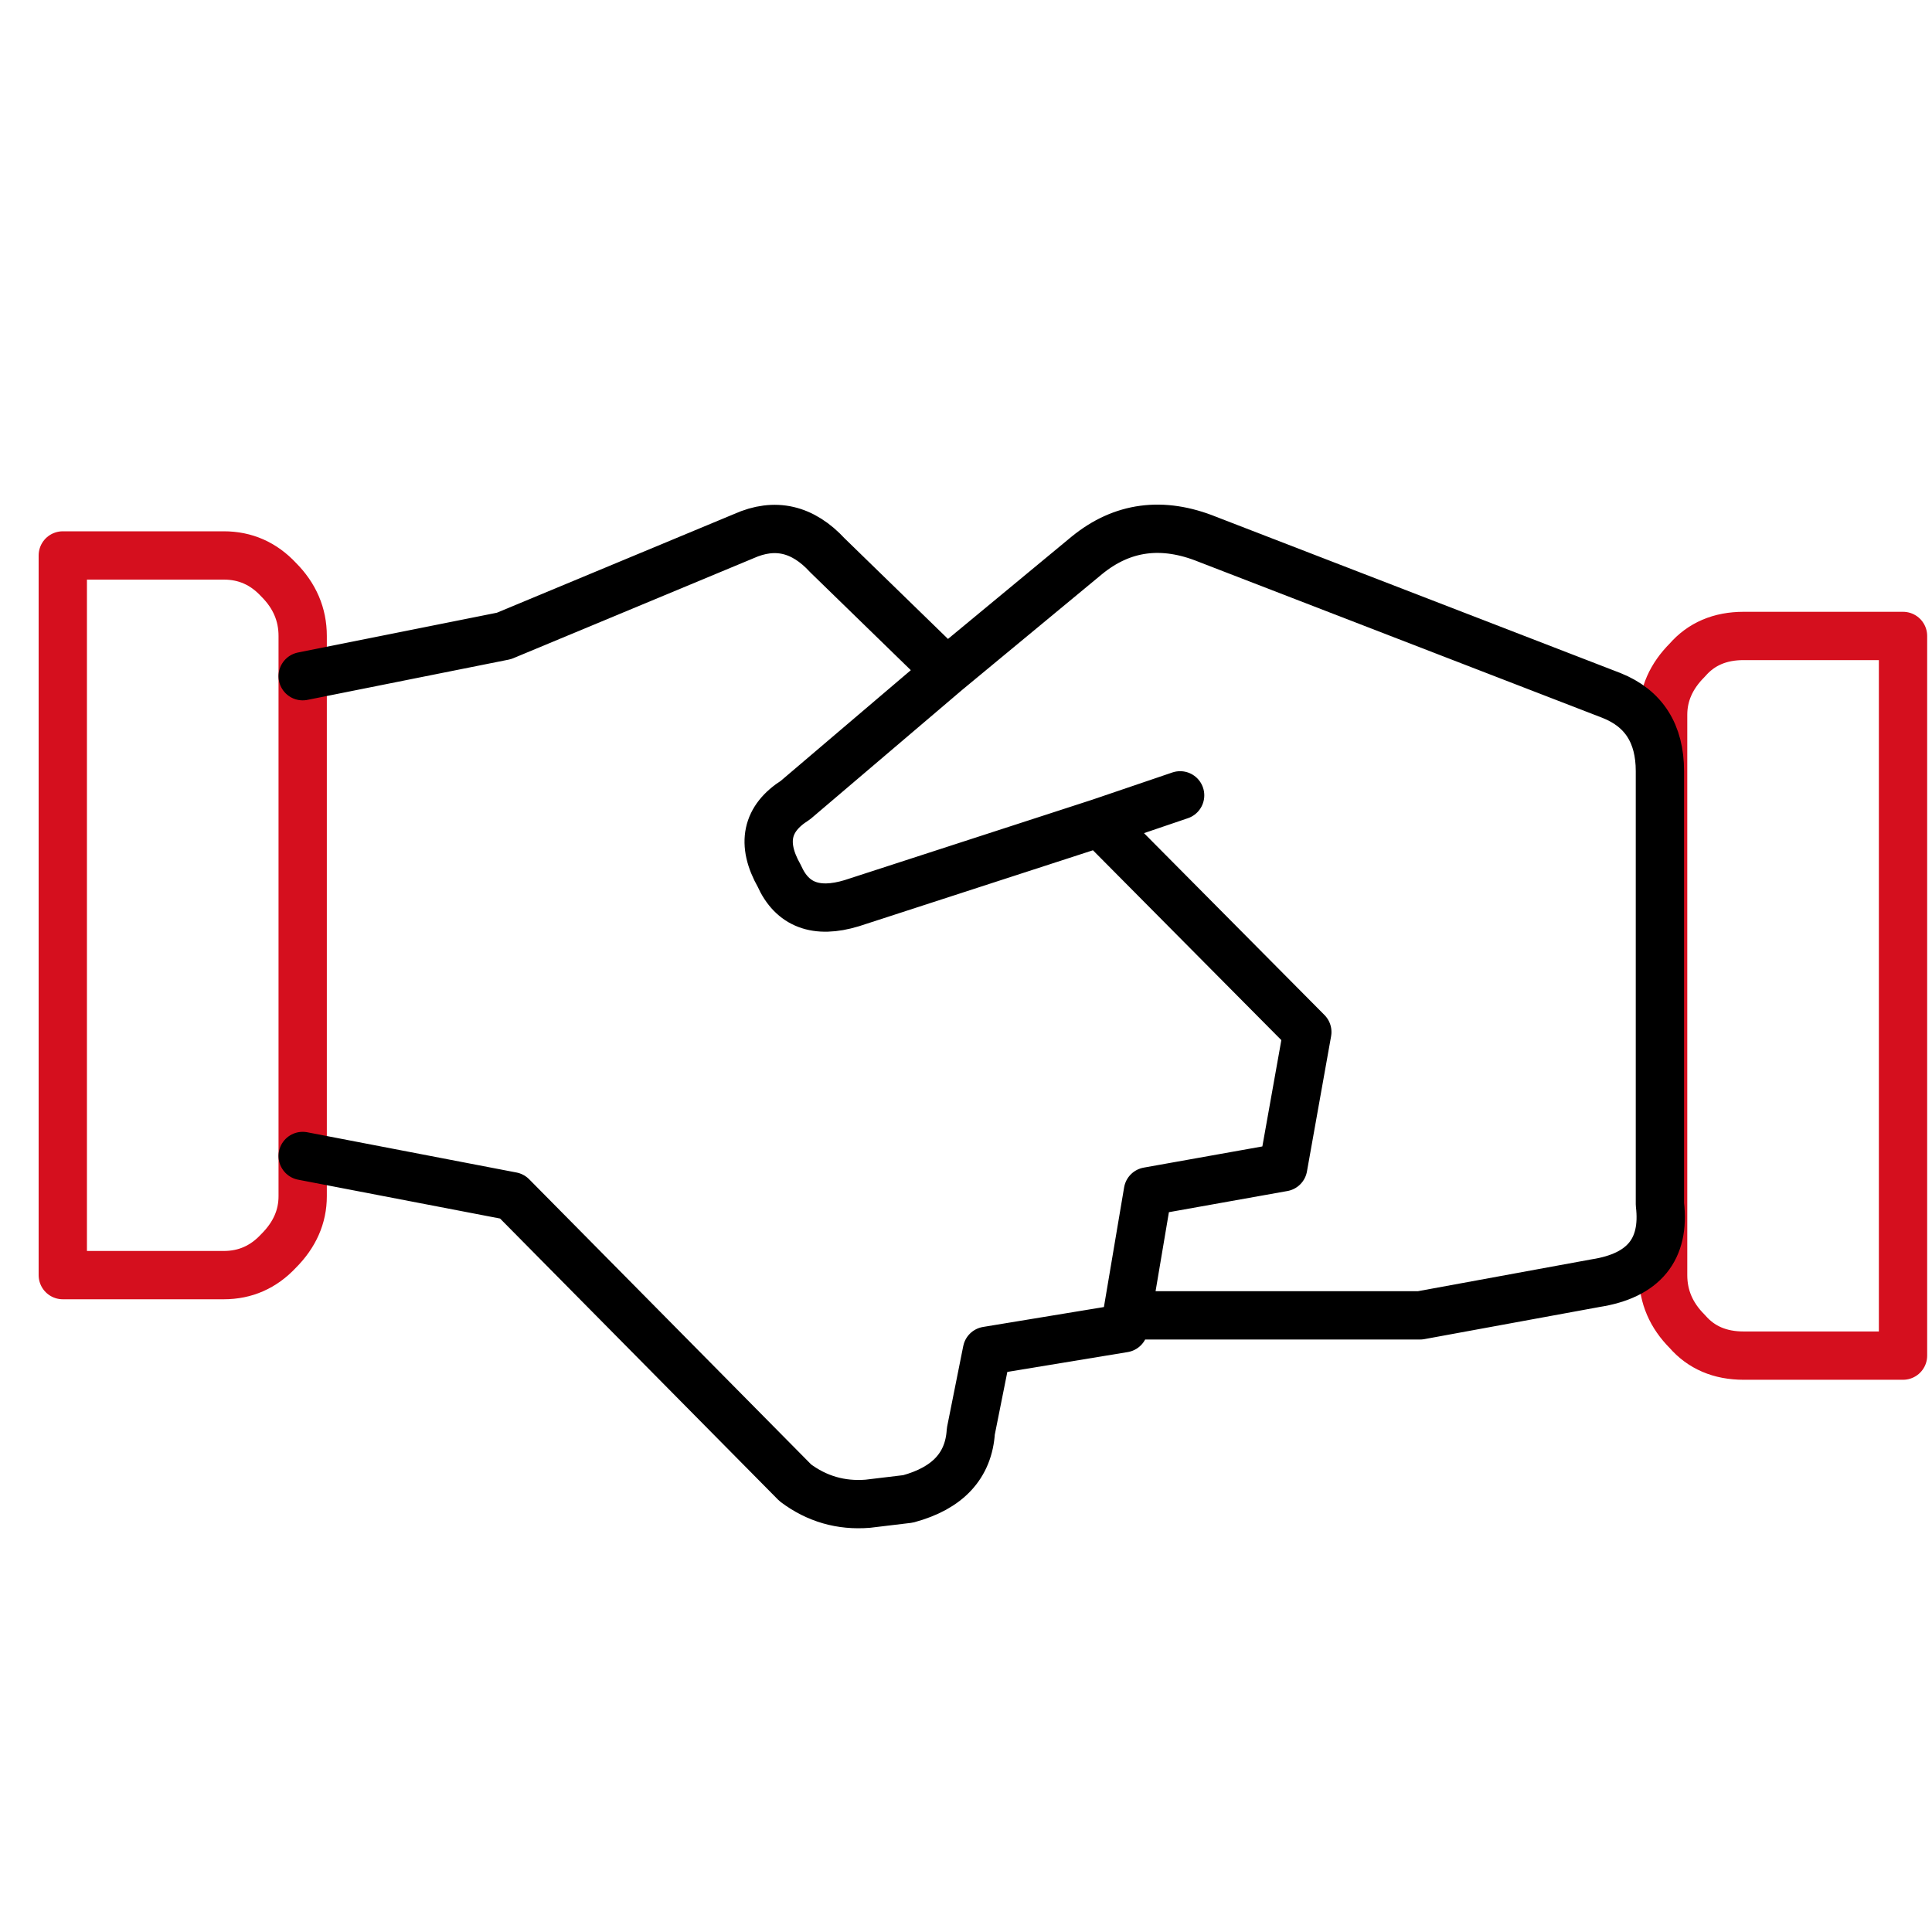 
<svg xmlns="http://www.w3.org/2000/svg" version="1.1" xmlns:xlink="http://www.w3.org/1999/xlink" preserveAspectRatio="none" x="0px" y="0px" width="60px" height="60px" viewBox="0 0 60 60">
<defs>
<path id="Layer0_0_1_STROKES" stroke="#D50F1E" stroke-width="1.5" stroke-linejoin="round" stroke-linecap="round" fill="none" d="
M 54.15 19.75
L 59.1 19.75 59.1 42.1 54.15 42.1
Q 53.05 42.1 52.4 41.35 51.65 40.6 51.65 39.6
L 51.65 22.2
Q 51.65 21.25 52.4 20.5 53.05 19.75 54.15 19.75 Z
M 9.4 21
L 9.4 35.9 9.4 37.15
Q 9.4 38.1 8.65 38.85 7.95 39.6 6.95 39.6
L 1.95 39.6 1.95 17.25 6.95 17.25
Q 7.95 17.25 8.65 18 9.4 18.75 9.4 19.75
L 9.4 21 Z"/>

<path id="Layer0_0_2_STROKES" stroke="#000000" stroke-width="1.5" stroke-linejoin="round" stroke-linecap="round" fill="none" d="
M 36.65 24.7
L 34.15 25.55 40.6 32.05 39.85 36.25 35.65 37 35 40.85 44.1 40.85 49.55 39.85
Q 51.8 39.5 51.55 37.4
L 51.55 23.95
Q 51.55 22.2 50.05 21.6
L 37.5 16.75
Q 35.4 15.9 33.75 17.25
L 29.4 20.85 24.7 24.85
Q 23.35 25.7 24.2 27.2 24.8 28.55 26.45 28.05
L 34.15 25.55
M 29.4 20.85
L 25.7 17.25
Q 24.55 16 23.1 16.65
L 15.65 19.75 9.4 21
M 9.4 35.9
L 15.9 37.15 24.7 46.05
Q 25.7 46.8 26.95 46.7
L 28.2 46.55
Q 30.05 46.05 30.15 44.45
L 30.65 41.95 34.9 41.25 35 40.85"/>
</defs>

<g transform="matrix( 1, 0, 0, 1, 0,0) ">
<use xlink:href="#Layer0_0_1_STROKES"/>

<use xlink:href="#Layer0_0_2_STROKES"/>
</g>
</svg>
